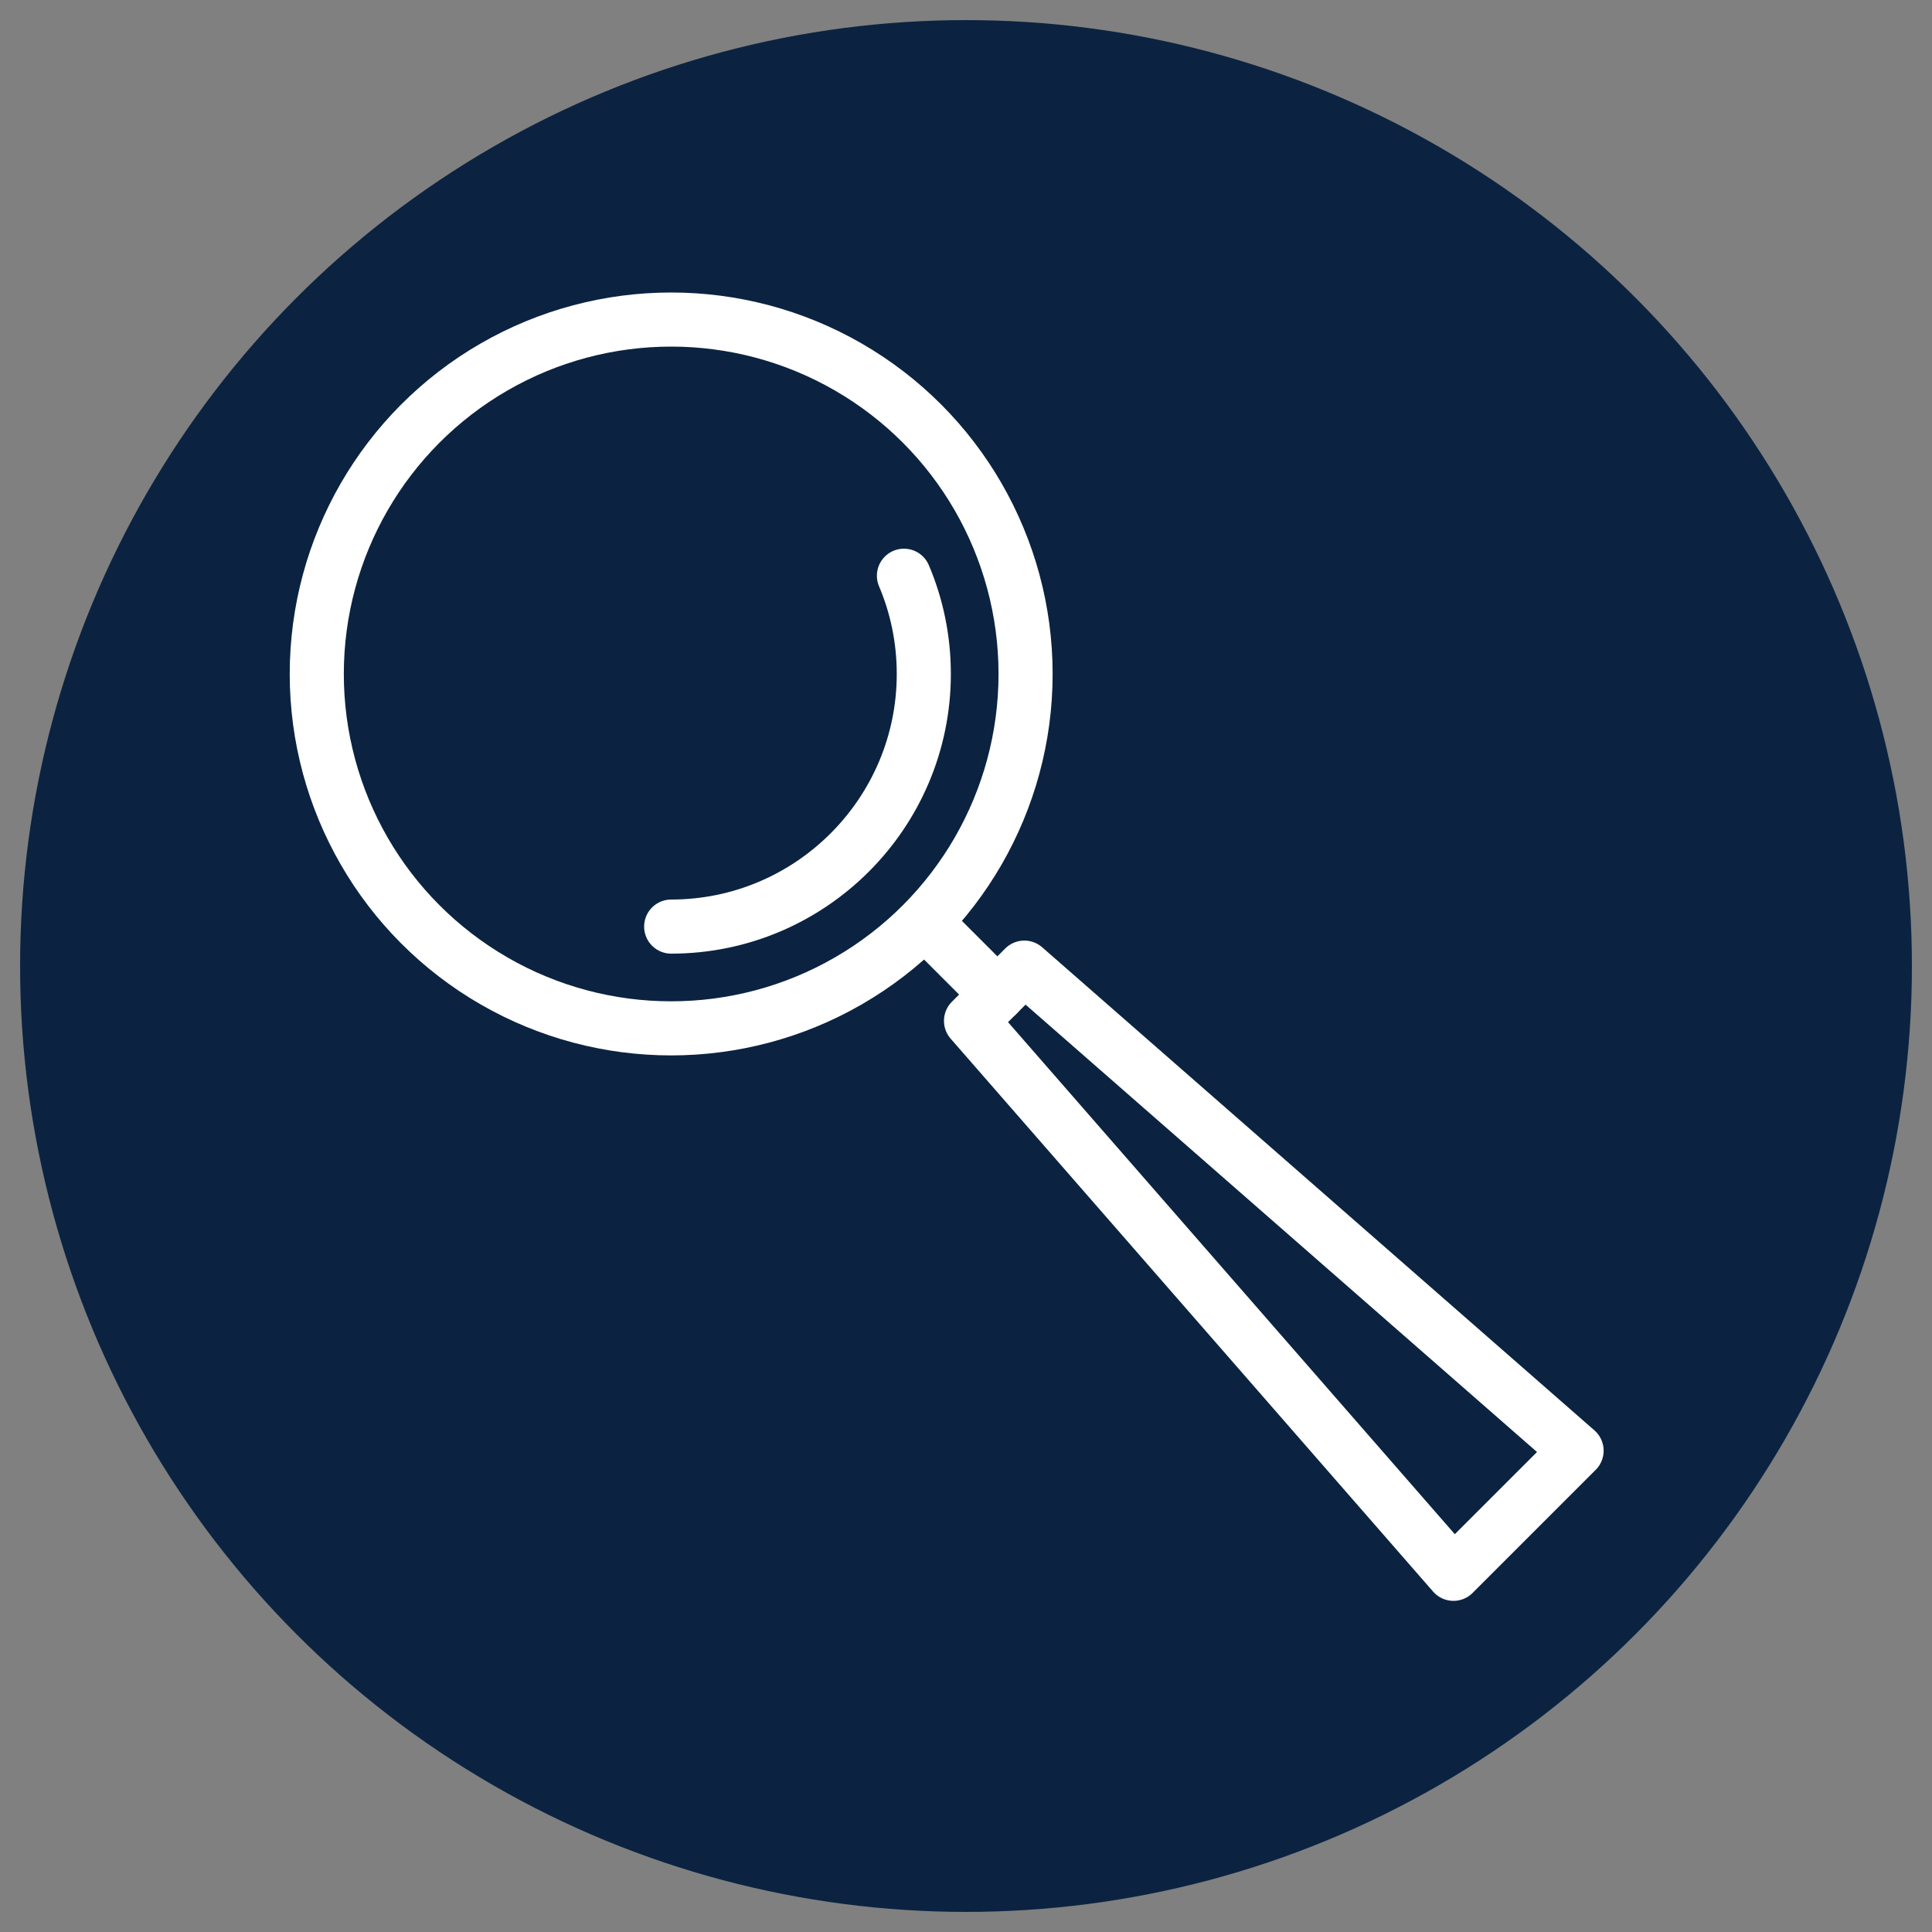 <?xml version="1.0" encoding="UTF-8"?>
<svg id="a" data-name="Layer 1" xmlns="http://www.w3.org/2000/svg" viewBox="0 0 250 250">
  <rect x="0" y="0" width="250" height="250" fill="#808080" stroke="none"/>
  <circle cx="125" cy="125" r="122.4" fill="#0b2341" stroke-width="0"/>
  <g>
    <polygon points="132.55 125.21 125.65 132.1 188.08 203.65 204.01 187.72 132.55 125.21" fill="none" stroke="#fff" stroke-linecap="round" stroke-linejoin="round" stroke-width="7"/>
    <line x1="129.06" y1="128.7" x2="120.28" y2="119.92" fill="none" stroke="#fff" stroke-linecap="round" stroke-linejoin="round" stroke-width="7"/>
    <circle cx="86.85" cy="87.21" r="45.86" fill="none" stroke="#fff" stroke-linecap="round" stroke-linejoin="round" stroke-width="7"/>
    <path d="M116.97,74.5c1.66,3.91,2.57,8.21,2.57,12.71,0,18.03-14.67,32.69-32.69,32.69" fill="none" stroke="#fff" stroke-linecap="round" stroke-linejoin="round" stroke-width="7"/>
  </g>
</svg>
